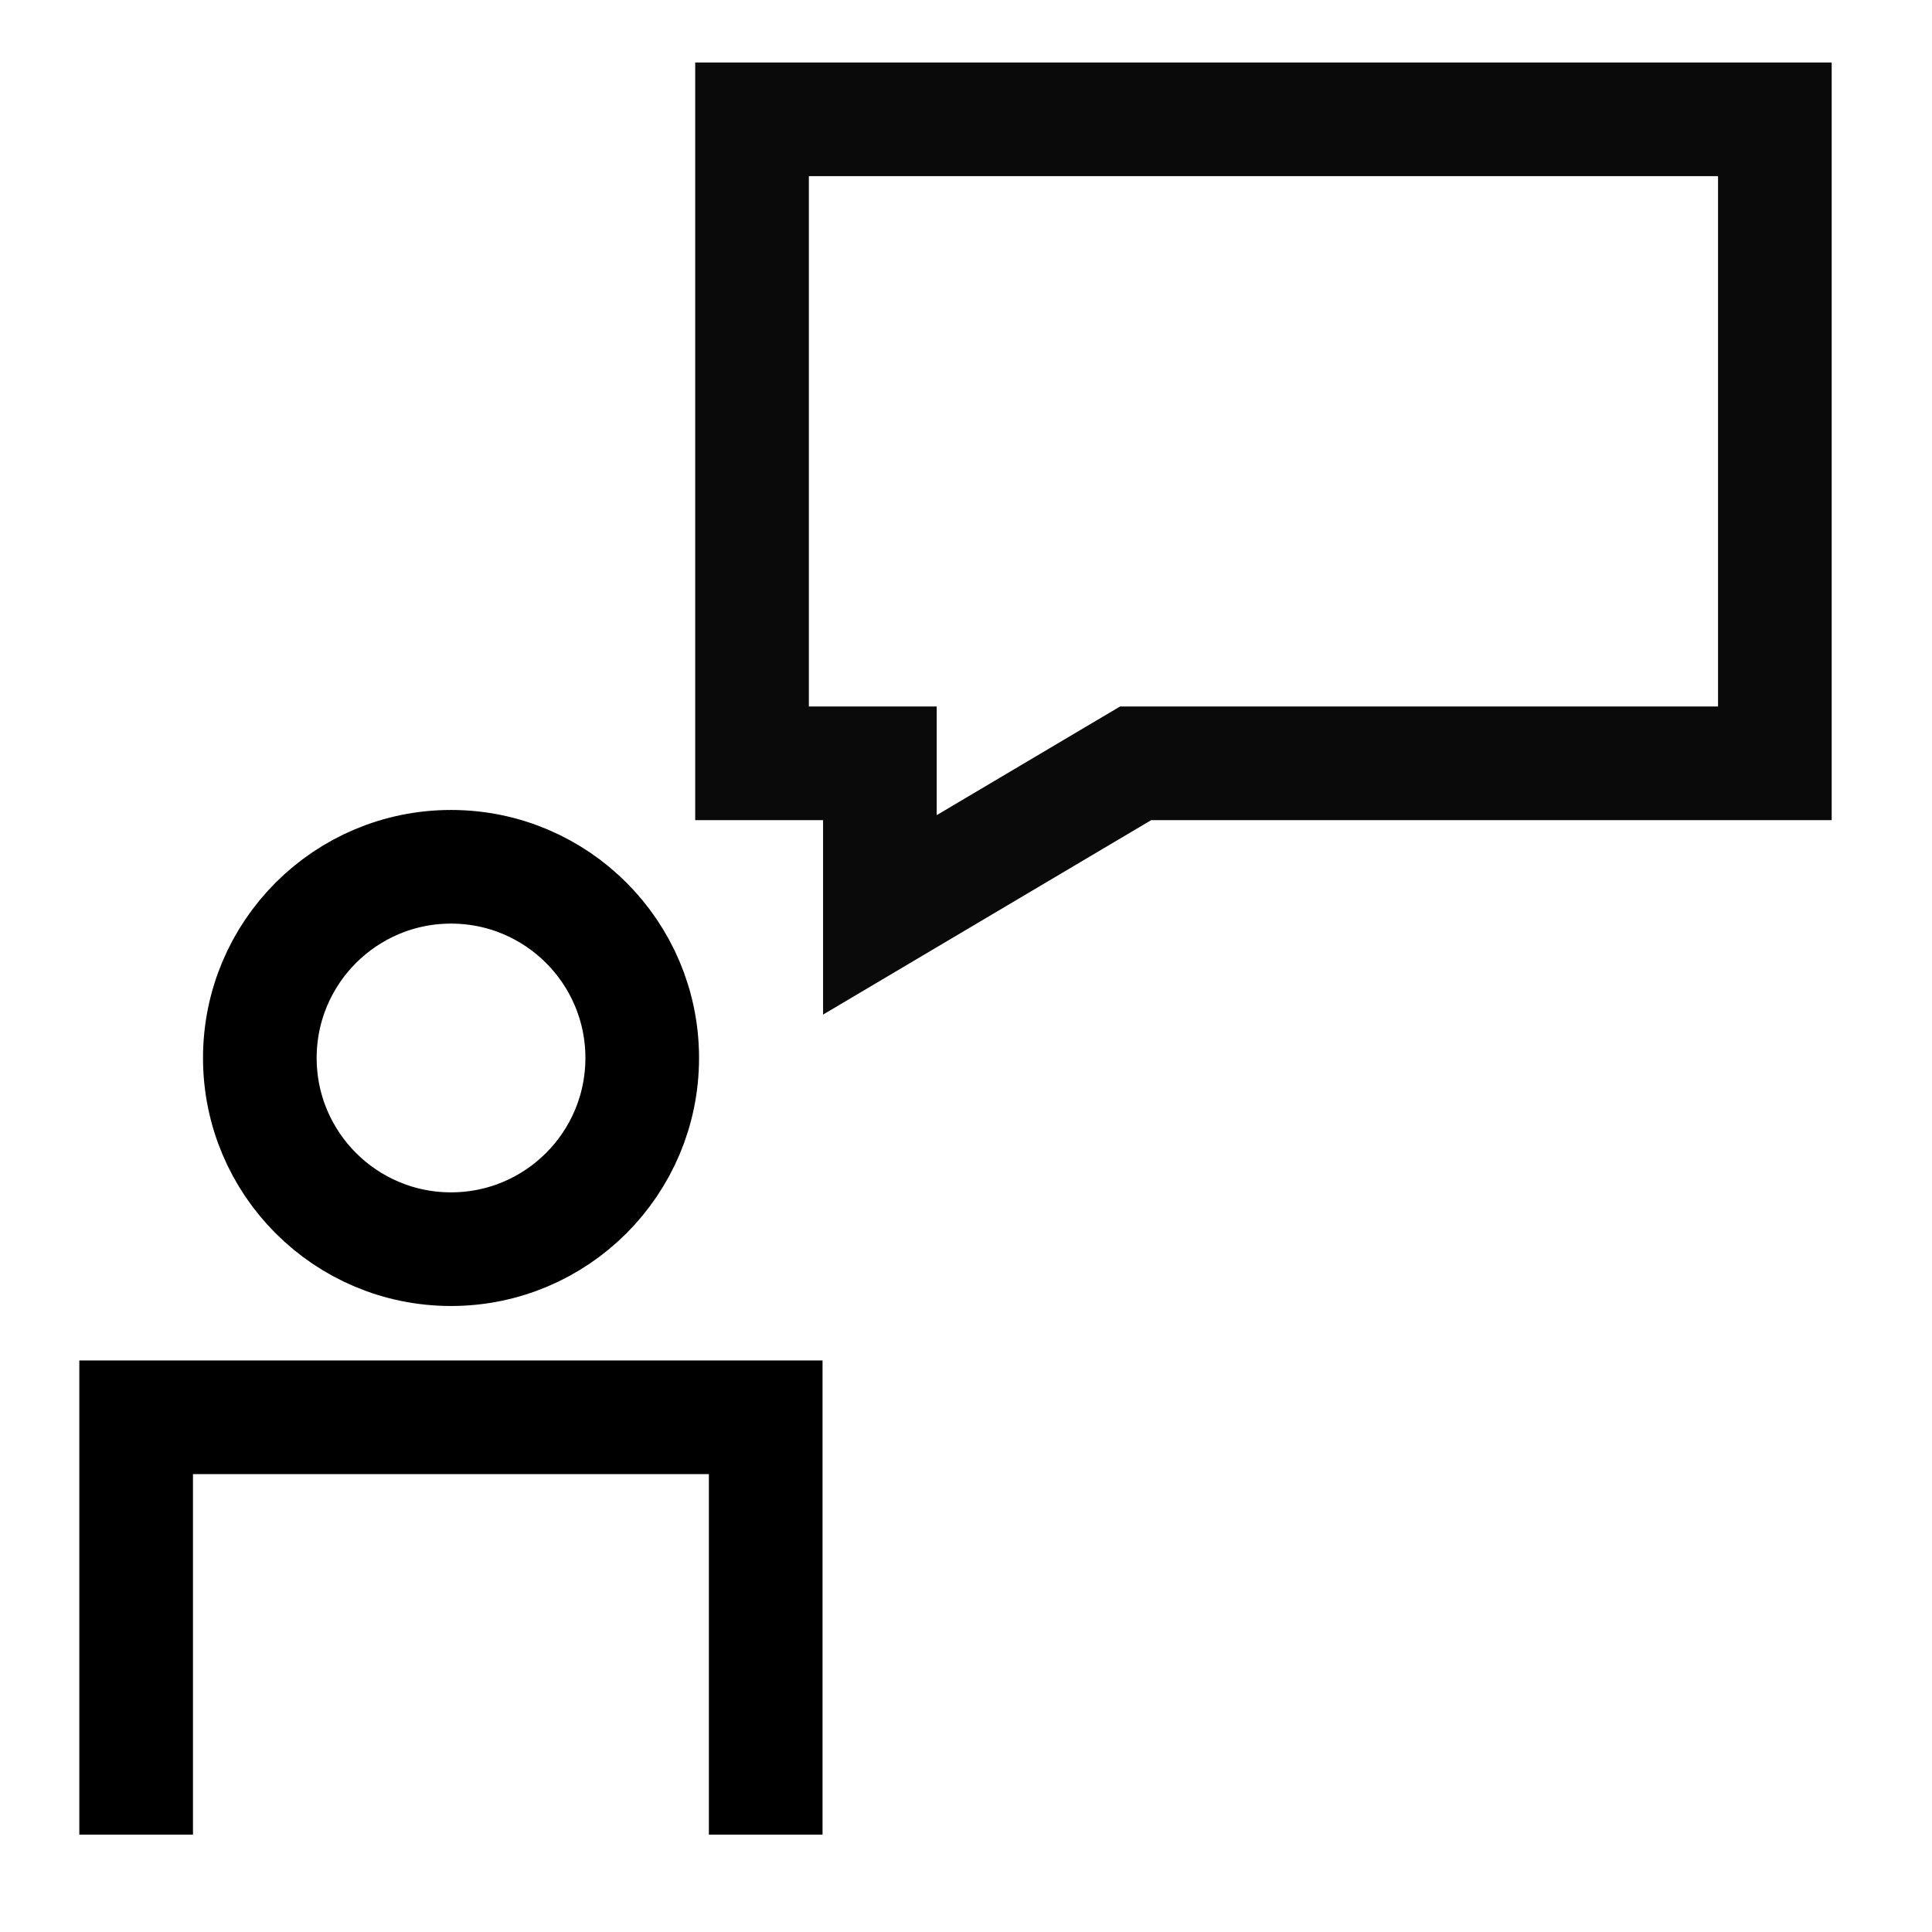<svg width="51" height="51" viewBox="0 0 51 51" fill="none" xmlns="http://www.w3.org/2000/svg">
<path d="M11.906 32.975C14.694 32.975 16.953 30.715 16.953 27.928C16.953 25.14 14.694 22.881 11.906 22.881C9.119 22.881 6.859 25.14 6.859 27.928C6.859 30.715 9.119 32.975 11.906 32.975Z" stroke="black" stroke-width="3"/>
<path d="M20.213 48.43V37.413H3.594L3.594 48.43" stroke="black" stroke-width="3"/>
<path d="M46.852 3.15H19.852V20.15H23.227V24.15L29.977 20.15H46.852V3.15Z" stroke="black" stroke-opacity="0.96" stroke-width="3"/>
</svg>
